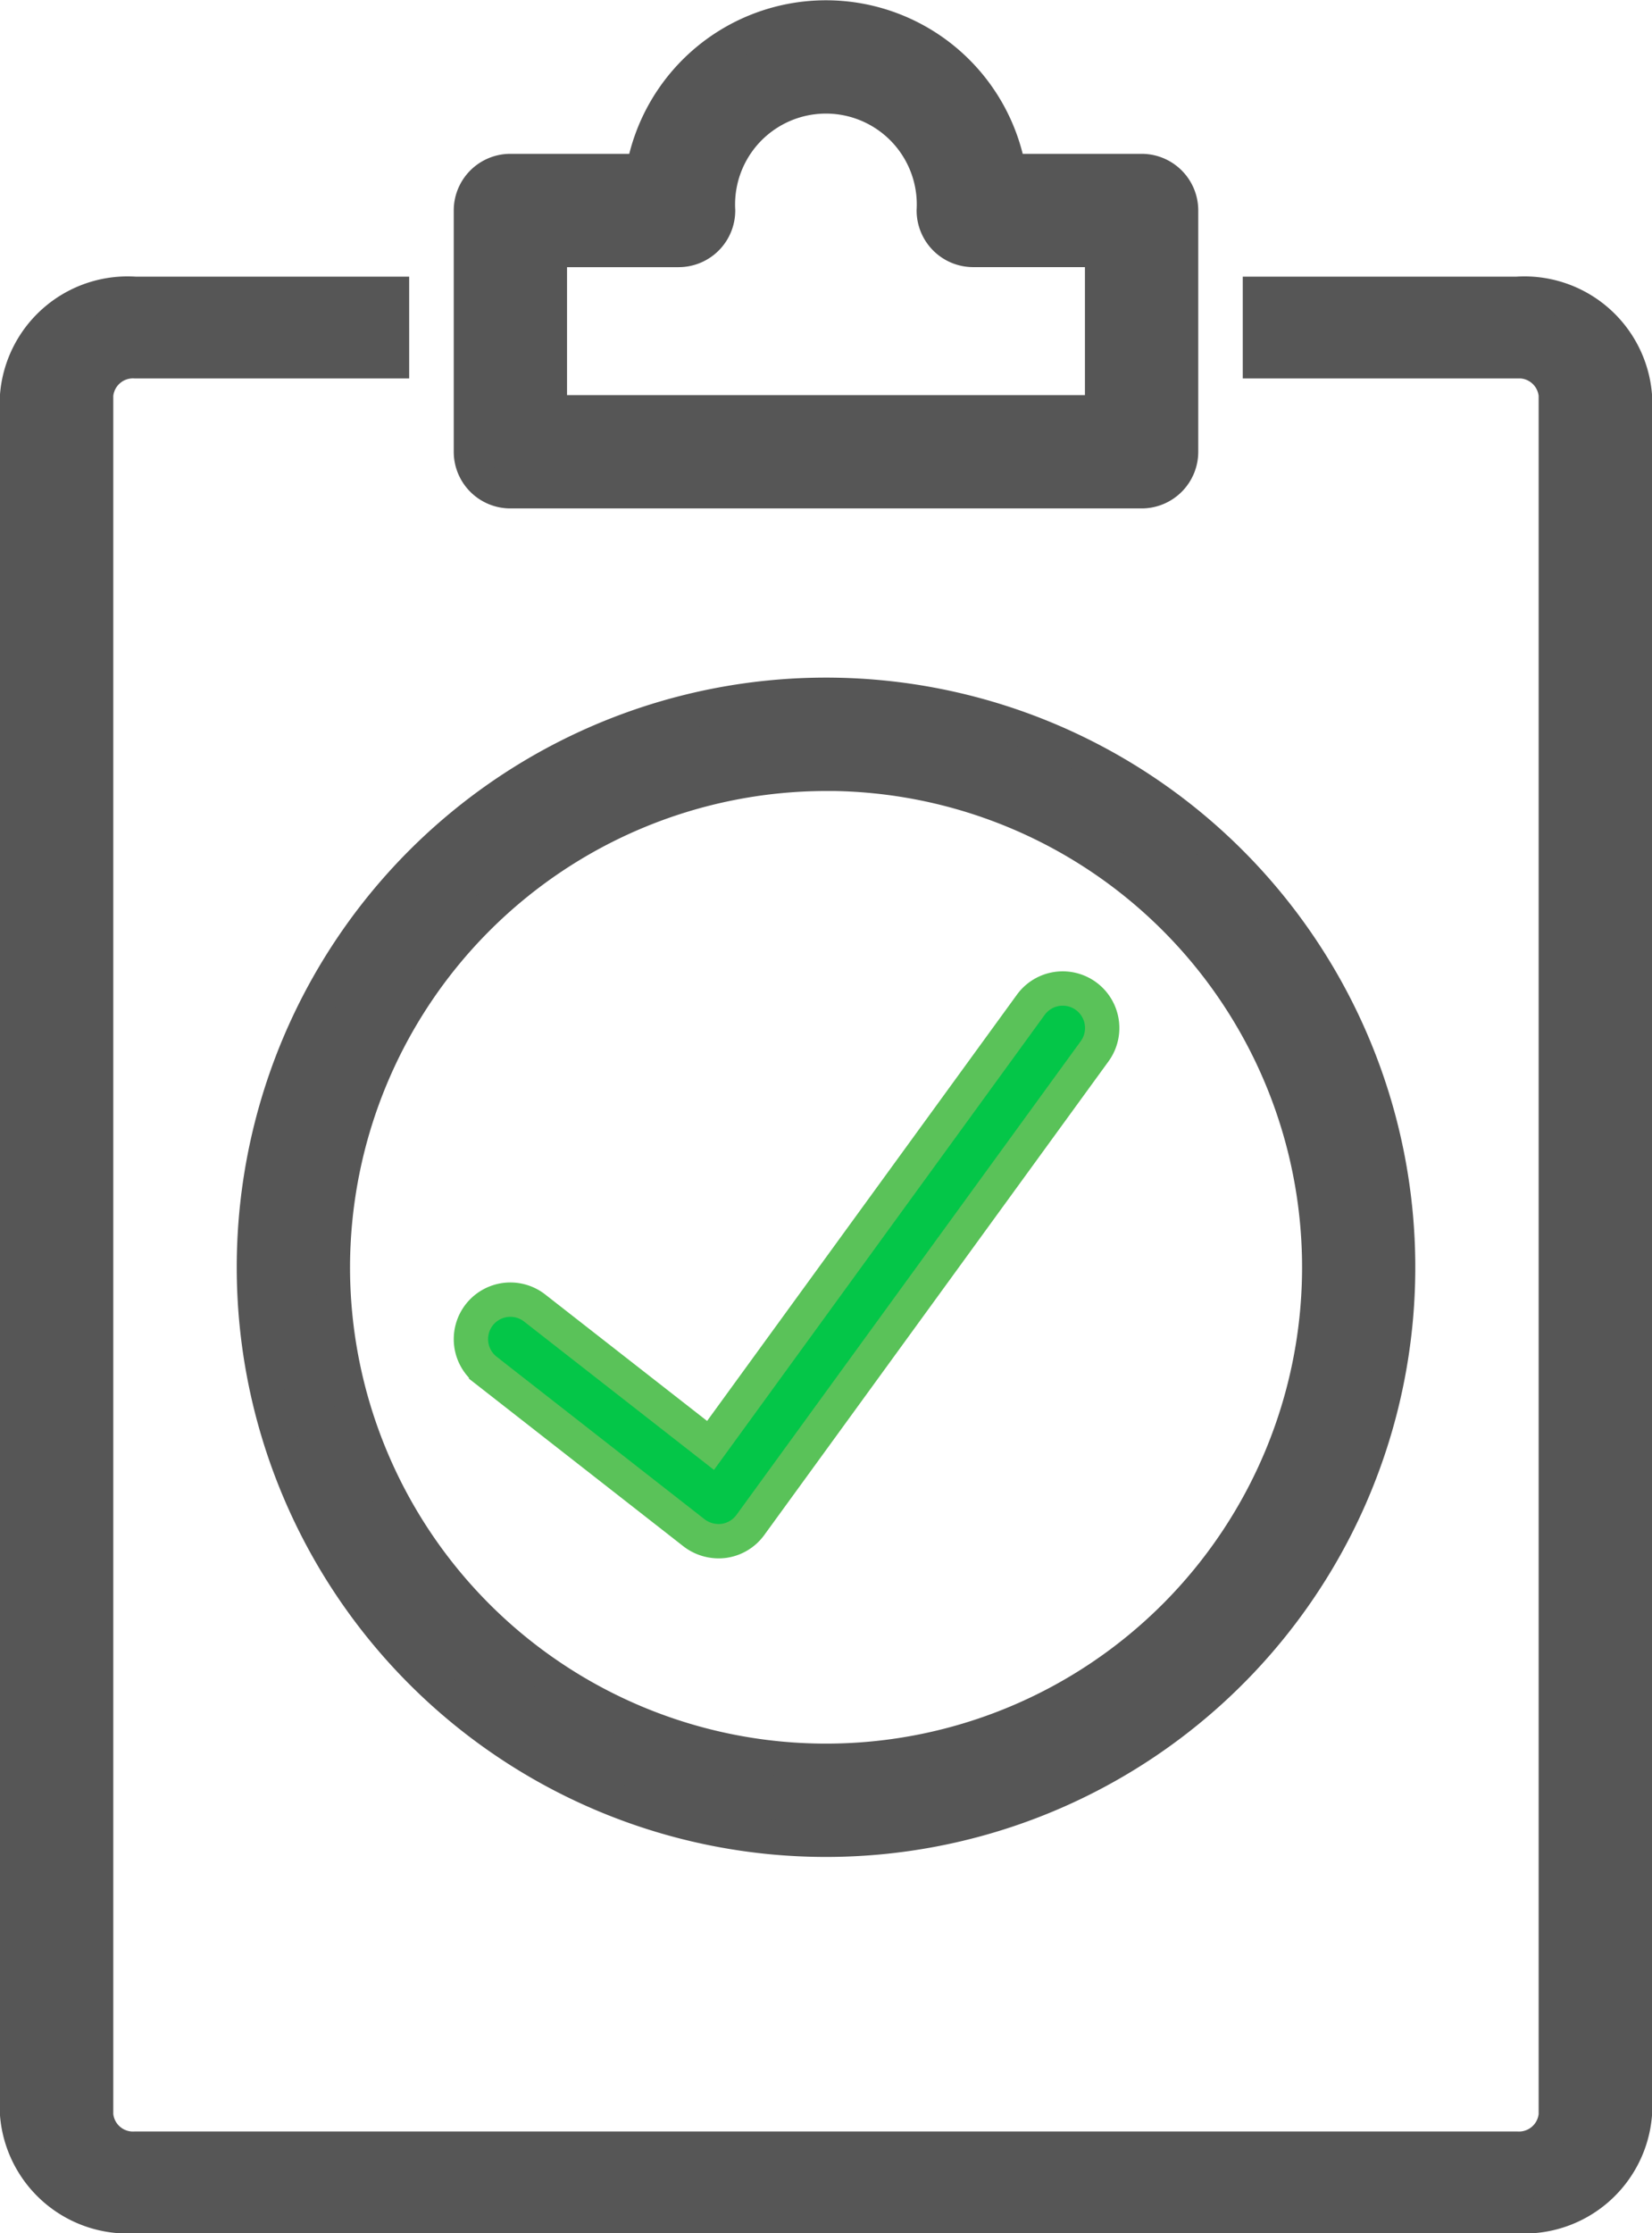 <svg xmlns="http://www.w3.org/2000/svg" width="48.121" height="65.009" viewBox="0 0 48.121 65.009"><defs><style>.a{fill:#565656;stroke:#565656;}.b{fill:#04c648;stroke:#5ac259;}</style></defs><g transform="translate(0.5 0.508)"><path class="a" d="M66.673,14H59.2v1.963h7.47a1.077,1.077,0,0,1,1.149.982V67.01a1.077,1.077,0,0,1-1.149.982H26.448A1.077,1.077,0,0,1,25.3,67.01V16.945a1.077,1.077,0,0,1,1.149-.982h7.47V14h-7.47A3.23,3.23,0,0,0,23,16.945V67.01a3.23,3.23,0,0,0,3.448,2.945H66.673a3.23,3.23,0,0,0,3.448-2.945V16.945A3.23,3.23,0,0,0,66.673,14Z" transform="translate(-23 -5.954)"/><path class="a" d="M47.149,13.791H65.538a1.149,1.149,0,0,0,1.149-1.149V5.618a1.149,1.149,0,0,0-1.149-1.149H61.669a5.408,5.408,0,0,0-10.652,0H47.149A1.149,1.149,0,0,0,46,5.618v7.023A1.149,1.149,0,0,0,47.149,13.791ZM48.3,6.768h3.754A1.149,1.149,0,0,0,53.2,5.618a3.146,3.146,0,0,1,6.283-.348,3.2,3.2,0,0,1,0,.348,1.149,1.149,0,0,0,1.149,1.149h3.754v4.725H48.3Z" transform="translate(-32.783 0.001)"/><g transform="translate(6.896 19.718)"><path class="a" d="M51.665,78.329A16.665,16.665,0,1,0,35,61.665,16.665,16.665,0,0,0,51.665,78.329Zm0-31.031A14.366,14.366,0,1,1,37.3,61.665h0A14.382,14.382,0,0,1,51.665,47.3Z" transform="translate(-35 -45)"/><path class="b" d="M46.442,70.112l6.06,4.734a1.179,1.179,0,0,0,.867.232,1.15,1.15,0,0,0,.77-.461l10.03-13.792a1.149,1.149,0,1,0-1.86-1.352L52.98,72.3l-5.123-4a1.149,1.149,0,1,0-1.415,1.811Z" transform="translate(-39.679 -50.45)"/></g></g></svg>